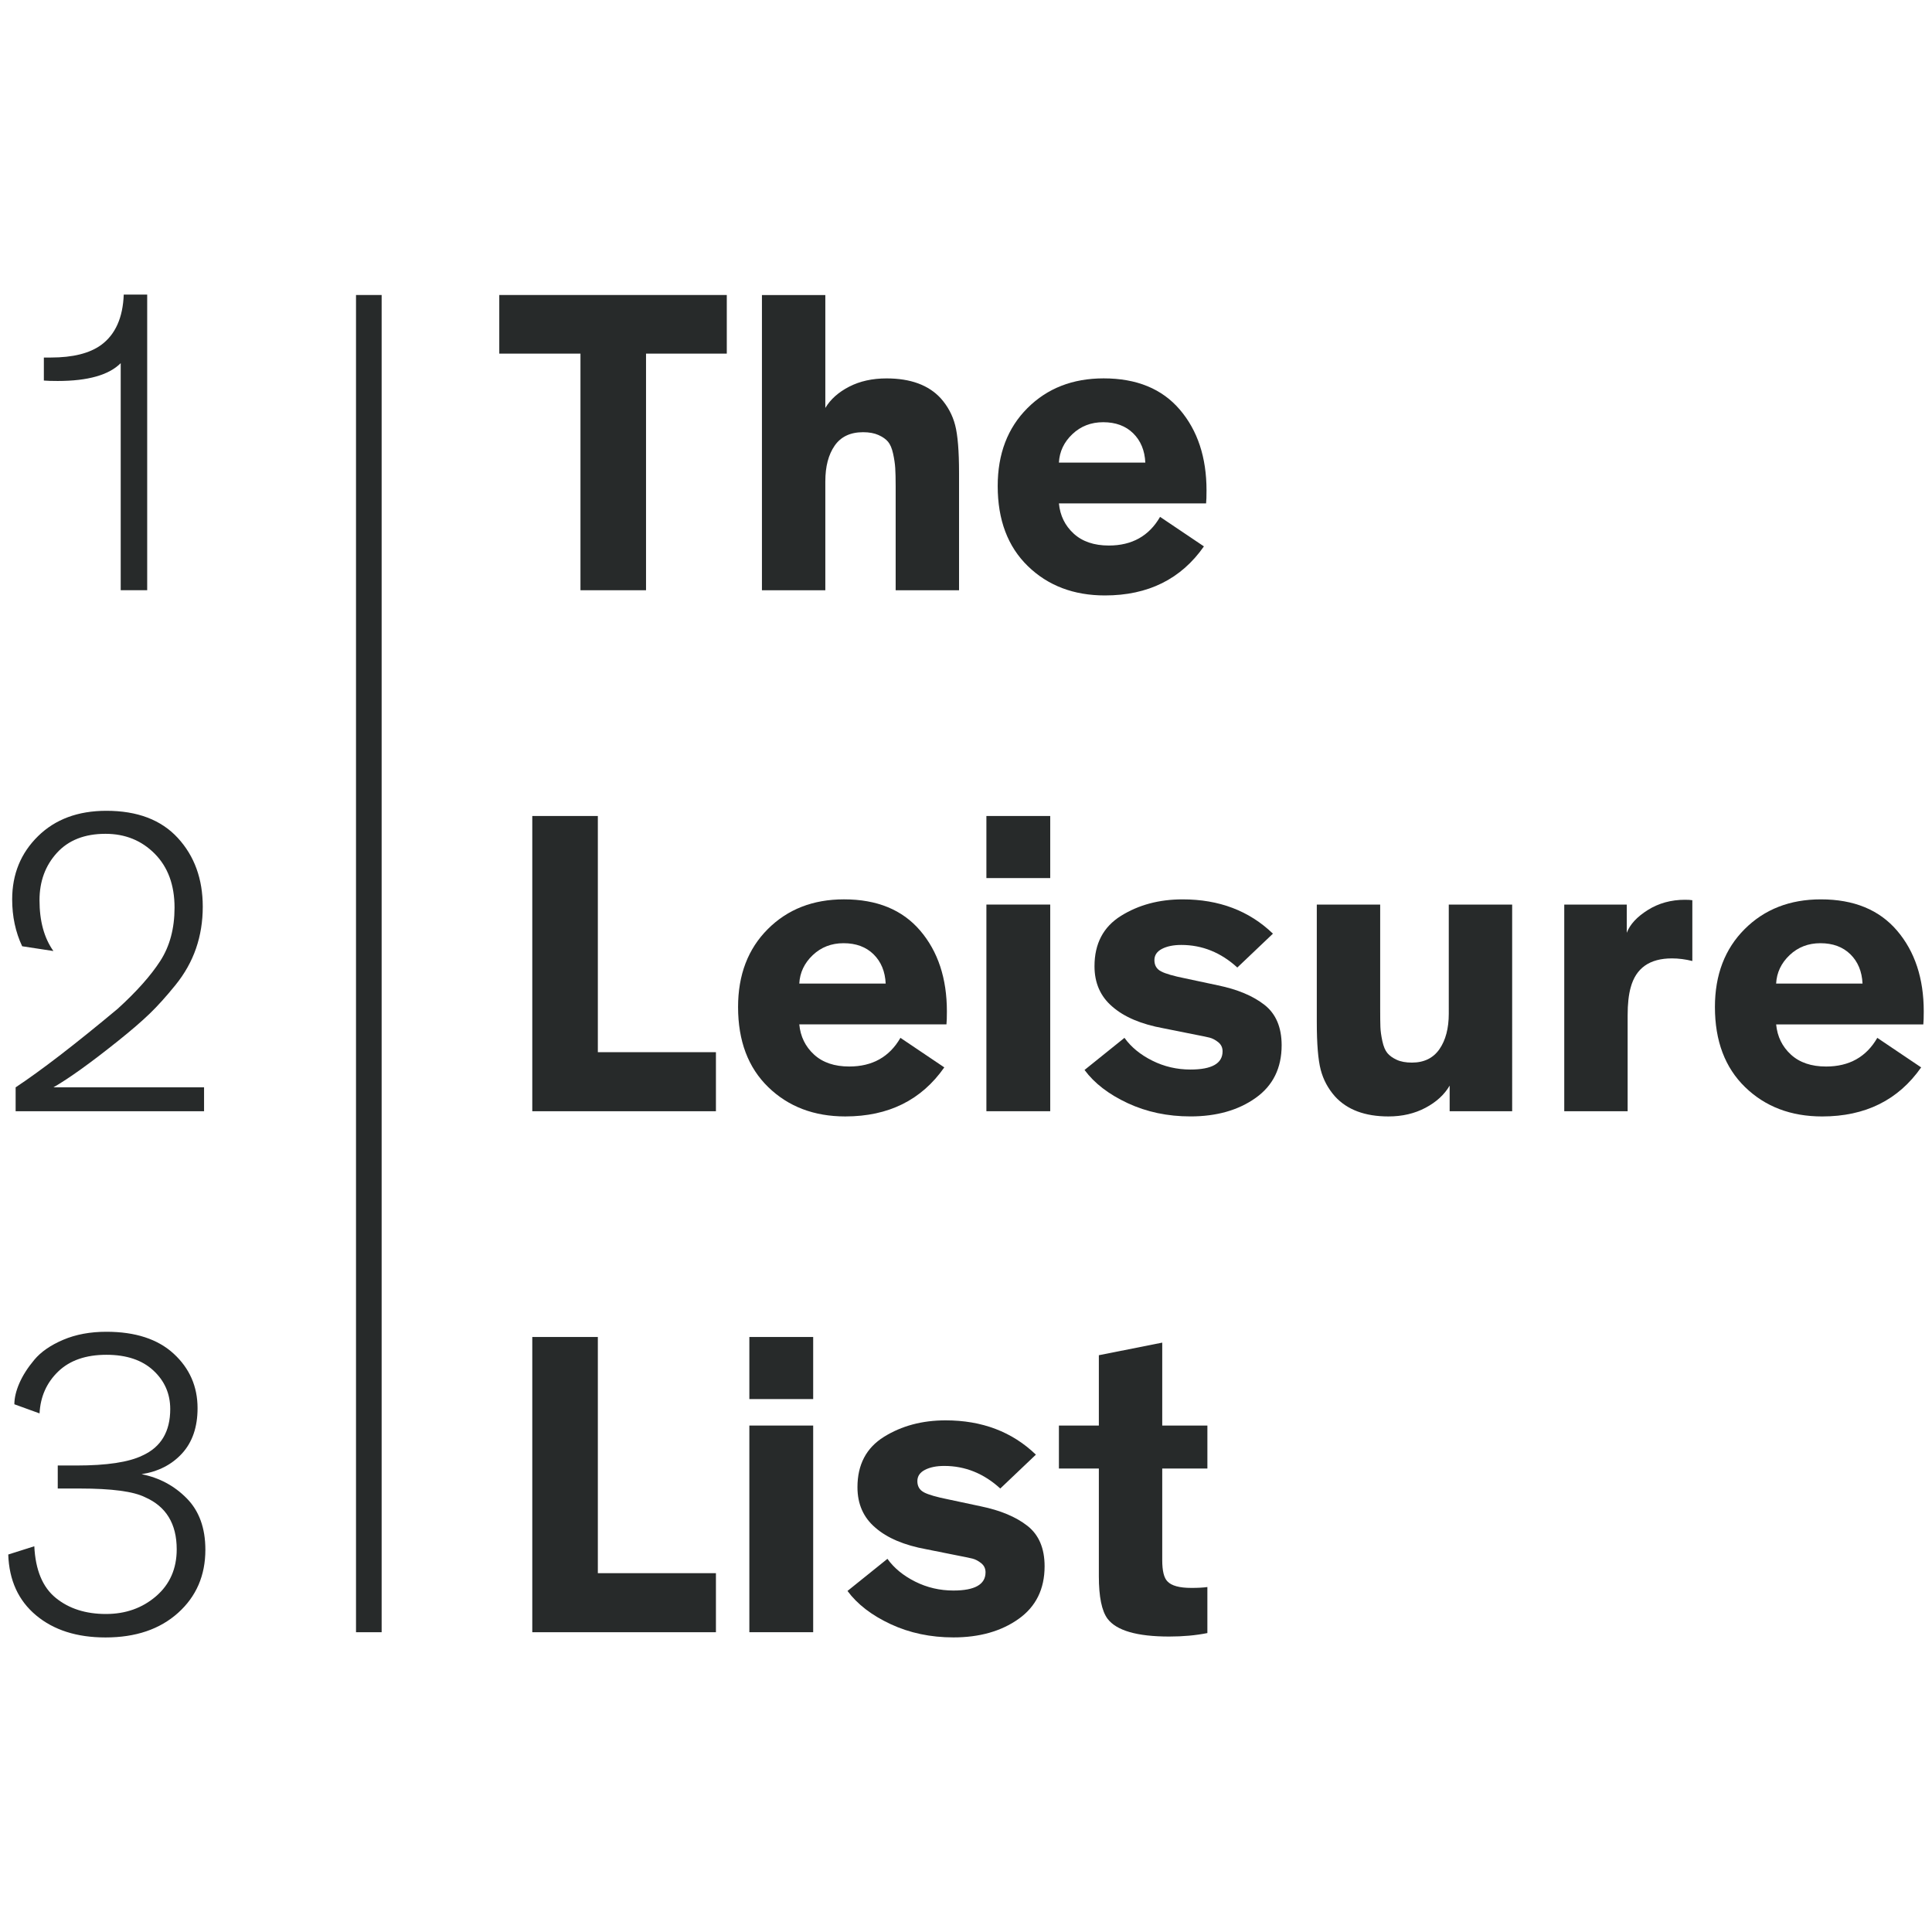 <?xml version="1.0" encoding="utf-8"?>
<!-- Generator: Adobe Illustrator 21.1.0, SVG Export Plug-In . SVG Version: 6.00 Build 0)  -->
<svg version="1.1" id="Layer_1" xmlns="http://www.w3.org/2000/svg" xmlns:xlink="http://www.w3.org/1999/xlink" x="0px" y="0px"
	 width="140px" height="140px" viewBox="0 0 140 140" style="enable-background:new 0 0 140 140;" xml:space="preserve">
<style type="text/css">
	.st0{fill:#272A2A;}
</style>
<g>
	<path class="st0" d="M8.747,26.317v16.454h1.919V21.346H8.967c-0.063,1.678-0.608,2.894-1.636,3.65
		c-0.839,0.609-2.056,0.912-3.649,0.912H3.178v1.668c0.231,0.021,0.566,0.031,1.007,0.031C6.366,27.607,7.887,27.177,8.747,26.317z"
		/>
	<polygon class="st0" points="36.18,25.625 42.063,25.625 42.063,42.771 46.814,42.771 46.814,25.625 52.666,25.625 52.666,21.377 
		36.18,21.377 	"/>
	<path class="st0" d="M59.807,34.874c0-1.069,0.225-1.929,0.676-2.58c0.451-0.65,1.138-0.975,2.061-0.975
		c0.441,0,0.813,0.069,1.117,0.205c0.304,0.137,0.535,0.299,0.692,0.488c0.157,0.189,0.278,0.472,0.362,0.85
		c0.084,0.378,0.136,0.729,0.157,1.054c0.021,0.325,0.031,0.76,0.031,1.306v7.551h4.593v-8.494c0-1.594-0.094-2.753-0.283-3.476
		c-0.189-0.724-0.535-1.369-1.038-1.935c-0.881-0.964-2.192-1.447-3.933-1.447c-1.028,0-1.93,0.199-2.706,0.598
		c-0.776,0.399-1.353,0.912-1.73,1.542v-8.18h-4.593v21.393h4.593V34.874z"/>
	<path class="st0" d="M80.068,43.148c3.125,0,5.516-1.185,7.173-3.555l-3.178-2.139c-0.797,1.384-2.035,2.077-3.712,2.077
		c-1.07,0-1.919-0.288-2.548-0.865c-0.629-0.577-0.986-1.306-1.07-2.187h10.665c0.021-0.189,0.031-0.504,0.031-0.944
		c0-2.391-0.645-4.342-1.935-5.852c-1.29-1.51-3.13-2.265-5.521-2.265c-2.244,0-4.085,0.719-5.521,2.155
		c-1.437,1.437-2.155,3.319-2.155,5.647c0,2.454,0.729,4.389,2.187,5.805C75.941,42.44,77.802,43.148,80.068,43.148z M77.708,31.46
		c0.608-0.577,1.353-0.865,2.234-0.865c0.901,0,1.625,0.267,2.171,0.802c0.545,0.535,0.839,1.243,0.881,2.124h-6.261
		C76.775,32.724,77.099,32.037,77.708,31.46z"/>
	<path class="st0" d="M3.87,68.915c-0.672-0.944-1.007-2.171-1.007-3.681c0-1.363,0.419-2.506,1.258-3.429
		c0.839-0.923,2.013-1.384,3.524-1.384c1.426,0,2.616,0.483,3.571,1.447c0.954,0.965,1.432,2.265,1.432,3.901
		c0,1.51-0.346,2.8-1.038,3.87c-0.692,1.069-1.72,2.223-3.083,3.461C5.464,75.658,3,77.556,1.133,78.793v1.73h13.654v-1.73H3.87
		c1.132-0.65,2.695-1.772,4.688-3.366c0.944-0.755,1.704-1.41,2.281-1.966c0.577-0.555,1.2-1.248,1.872-2.076
		c0.671-0.828,1.169-1.715,1.494-2.659c0.325-0.944,0.488-1.951,0.488-3.02c0-2.014-0.603-3.676-1.809-4.987
		c-1.206-1.311-2.931-1.966-5.175-1.966c-2.056,0-3.707,0.614-4.955,1.84c-1.248,1.227-1.872,2.753-1.872,4.578
		c0,1.238,0.241,2.37,0.724,3.398L3.87,68.915z"/>
	<polygon class="st0" points="43.322,59.13 38.571,59.13 38.571,80.524 51.879,80.524 51.879,76.245 43.322,76.245 	"/>
	<path class="st0" d="M68.427,77.346l-3.178-2.14c-0.797,1.384-2.035,2.077-3.712,2.077c-1.07,0-1.919-0.288-2.548-0.865
		c-0.629-0.577-0.986-1.306-1.07-2.187h10.665c0.021-0.189,0.031-0.503,0.031-0.944c0-2.391-0.645-4.342-1.935-5.852
		c-1.29-1.51-3.13-2.265-5.521-2.265c-2.245,0-4.085,0.719-5.521,2.155c-1.437,1.437-2.155,3.319-2.155,5.647
		c0,2.454,0.729,4.389,2.187,5.805c1.458,1.416,3.319,2.124,5.584,2.124C64.379,80.901,66.77,79.717,68.427,77.346z M58.894,69.213
		c0.608-0.577,1.353-0.865,2.234-0.865c0.901,0,1.625,0.268,2.171,0.802c0.545,0.535,0.839,1.243,0.881,2.124h-6.261
		C57.961,70.477,58.286,69.791,58.894,69.213z"/>
	<rect x="71.478" y="59.13" class="st0" width="4.625" height="4.499"/>
	<rect x="71.478" y="65.548" class="st0" width="4.625" height="14.975"/>
	<path class="st0" d="M91.629,72.816c-0.829-0.65-1.956-1.122-3.382-1.416l-2.36-0.503c-0.839-0.168-1.421-0.336-1.746-0.504
		c-0.325-0.167-0.488-0.44-0.488-0.818c0-0.356,0.183-0.629,0.551-0.818c0.367-0.189,0.834-0.283,1.4-0.283
		c1.51,0,2.863,0.546,4.058,1.636l2.58-2.454c-1.72-1.657-3.901-2.485-6.544-2.485c-1.699,0-3.188,0.398-4.467,1.195
		c-1.279,0.797-1.919,2.014-1.919,3.649c0,1.217,0.43,2.192,1.29,2.926c0.86,0.755,2.097,1.279,3.712,1.573l2.36,0.472
		c0.44,0.084,0.765,0.152,0.975,0.204c0.209,0.053,0.419,0.163,0.629,0.33c0.209,0.168,0.315,0.388,0.315,0.661
		c0,0.881-0.776,1.321-2.328,1.321c-0.986,0-1.909-0.215-2.768-0.645c-0.86-0.43-1.531-0.98-2.013-1.652l-2.894,2.328
		c0.713,0.965,1.756,1.767,3.13,2.407c1.373,0.639,2.889,0.959,4.546,0.959c1.888,0,3.461-0.445,4.719-1.337
		c1.258-0.891,1.888-2.165,1.888-3.823C92.871,74.441,92.457,73.466,91.629,72.816z"/>
	<path class="st0" d="M104.984,73.445c0,1.07-0.226,1.93-0.676,2.58c-0.451,0.65-1.117,0.975-1.998,0.975
		c-0.44,0-0.808-0.068-1.101-0.204c-0.294-0.136-0.519-0.299-0.676-0.488c-0.157-0.189-0.278-0.477-0.362-0.865
		c-0.084-0.388-0.131-0.728-0.142-1.022c-0.011-0.293-0.016-0.734-0.016-1.321v-7.551H95.42v8.494c0,1.594,0.094,2.753,0.283,3.476
		c0.189,0.724,0.535,1.368,1.038,1.935c0.881,0.965,2.171,1.447,3.87,1.447c1.007,0,1.903-0.21,2.69-0.629s1.369-0.954,1.746-1.605
		v1.856h4.53V65.548h-4.593V73.445z"/>
	<path class="st0" d="M119.408,65.942c-0.787,0.493-1.295,1.043-1.526,1.652v-2.045h-4.53v14.975h4.593v-6.953
		c0-0.818,0.073-1.489,0.22-2.014c0.378-1.405,1.373-2.108,2.989-2.108c0.482,0,0.975,0.063,1.479,0.189v-4.405
		c-0.126-0.021-0.304-0.032-0.535-0.032C121.091,65.202,120.195,65.449,119.408,65.942z"/>
	<path class="st0" d="M139.402,73.288c0-2.391-0.645-4.342-1.935-5.852c-1.29-1.51-3.13-2.265-5.521-2.265
		c-2.245,0-4.085,0.719-5.521,2.155c-1.437,1.437-2.155,3.319-2.155,5.647c0,2.454,0.729,4.389,2.187,5.805
		c1.458,1.416,3.319,2.124,5.584,2.124c3.125,0,5.516-1.185,7.173-3.555l-3.178-2.14c-0.797,1.384-2.035,2.077-3.712,2.077
		c-1.07,0-1.919-0.288-2.548-0.865c-0.629-0.577-0.986-1.306-1.07-2.187h10.665C139.391,74.043,139.402,73.728,139.402,73.288z
		 M128.705,71.274c0.042-0.797,0.367-1.483,0.975-2.061c0.608-0.577,1.353-0.865,2.234-0.865c0.901,0,1.625,0.268,2.171,0.802
		c0.545,0.535,0.839,1.243,0.881,2.124H128.705z"/>
	<path class="st0" d="M10.257,106.825c1.216-0.189,2.197-0.692,2.942-1.51c0.744-0.818,1.117-1.908,1.117-3.272
		c0-1.573-0.577-2.889-1.73-3.949c-1.154-1.059-2.779-1.589-4.876-1.589c-1.175,0-2.218,0.194-3.13,0.582
		c-0.912,0.388-1.61,0.87-2.092,1.447c-0.483,0.577-0.844,1.144-1.085,1.699c-0.241,0.556-0.362,1.065-0.362,1.526l1.825,0.661
		c0.063-1.216,0.514-2.228,1.353-3.036c0.839-0.807,2.003-1.211,3.492-1.211c1.447,0,2.58,0.378,3.398,1.133
		c0.818,0.755,1.227,1.689,1.227,2.8c0,1.636-0.671,2.758-2.013,3.366c-0.986,0.483-2.58,0.724-4.782,0.724H4.185v1.668h1.604
		c2.307,0,3.88,0.21,4.719,0.629c1.531,0.671,2.297,1.93,2.297,3.775c0,1.405-0.498,2.538-1.494,3.398
		c-0.997,0.86-2.208,1.29-3.634,1.29c-1.468,0-2.68-0.388-3.634-1.164c-0.955-0.775-1.474-2.024-1.557-3.744l-1.888,0.598
		c0.063,1.867,0.734,3.335,2.014,4.405c1.279,1.07,2.957,1.605,5.034,1.605c2.181,0,3.933-0.592,5.254-1.778
		c1.321-1.185,1.982-2.71,1.982-4.577c0-1.573-0.451-2.816-1.353-3.728C12.627,107.659,11.536,107.077,10.257,106.825z"/>
	<polygon class="st0" points="43.322,96.883 38.571,96.883 38.571,118.277 51.879,118.277 51.879,113.998 43.322,113.998 	"/>
	<rect x="54.301" y="96.883" class="st0" width="4.625" height="4.499"/>
	<rect x="54.301" y="103.301" class="st0" width="4.625" height="14.975"/>
	<path class="st0" d="M74.452,110.569c-0.829-0.65-1.956-1.122-3.382-1.416l-2.36-0.503c-0.839-0.168-1.421-0.336-1.746-0.504
		c-0.325-0.167-0.488-0.44-0.488-0.818c0-0.356,0.183-0.629,0.551-0.818c0.367-0.189,0.834-0.283,1.4-0.283
		c1.51,0,2.863,0.546,4.058,1.636l2.58-2.454c-1.72-1.657-3.901-2.485-6.544-2.485c-1.699,0-3.188,0.398-4.467,1.195
		c-1.279,0.797-1.919,2.014-1.919,3.649c0,1.217,0.43,2.192,1.29,2.926c0.86,0.755,2.097,1.279,3.712,1.573l2.36,0.472
		c0.44,0.084,0.765,0.152,0.975,0.204c0.209,0.053,0.419,0.163,0.629,0.33c0.209,0.168,0.315,0.388,0.315,0.661
		c0,0.881-0.776,1.321-2.328,1.321c-0.986,0-1.909-0.215-2.768-0.645c-0.86-0.43-1.531-0.98-2.013-1.652l-2.894,2.328
		c0.713,0.965,1.756,1.767,3.13,2.407c1.373,0.639,2.889,0.959,4.546,0.959c1.888,0,3.461-0.445,4.719-1.337
		c1.258-0.891,1.888-2.165,1.888-3.823C75.694,112.194,75.28,111.219,74.452,110.569z"/>
	<path class="st0" d="M84.22,97.292l-4.593,0.912v5.097h-2.894v3.114h2.894v7.802c0,1.489,0.209,2.517,0.629,3.083
		c0.65,0.86,2.139,1.29,4.467,1.29c1.007,0,1.929-0.084,2.768-0.252v-3.335c-0.294,0.042-0.682,0.063-1.164,0.063
		c-0.86,0-1.437-0.157-1.73-0.472c-0.252-0.252-0.377-0.765-0.377-1.541v-6.638h3.272v-3.114H84.22V97.292z"/>
	<polygon class="st0" points="25.798,42.771 25.798,47.741 25.798,59.13 25.798,69.135 25.798,77.587 25.798,85.494 25.798,96.883 
		25.798,103.951 25.798,118.277 27.655,118.277 27.655,103.951 27.655,96.883 27.655,85.494 27.655,77.587 27.655,69.135 
		27.655,59.13 27.655,47.741 27.655,42.771 27.655,21.377 25.798,21.377 	"/>
</g>
</svg>
